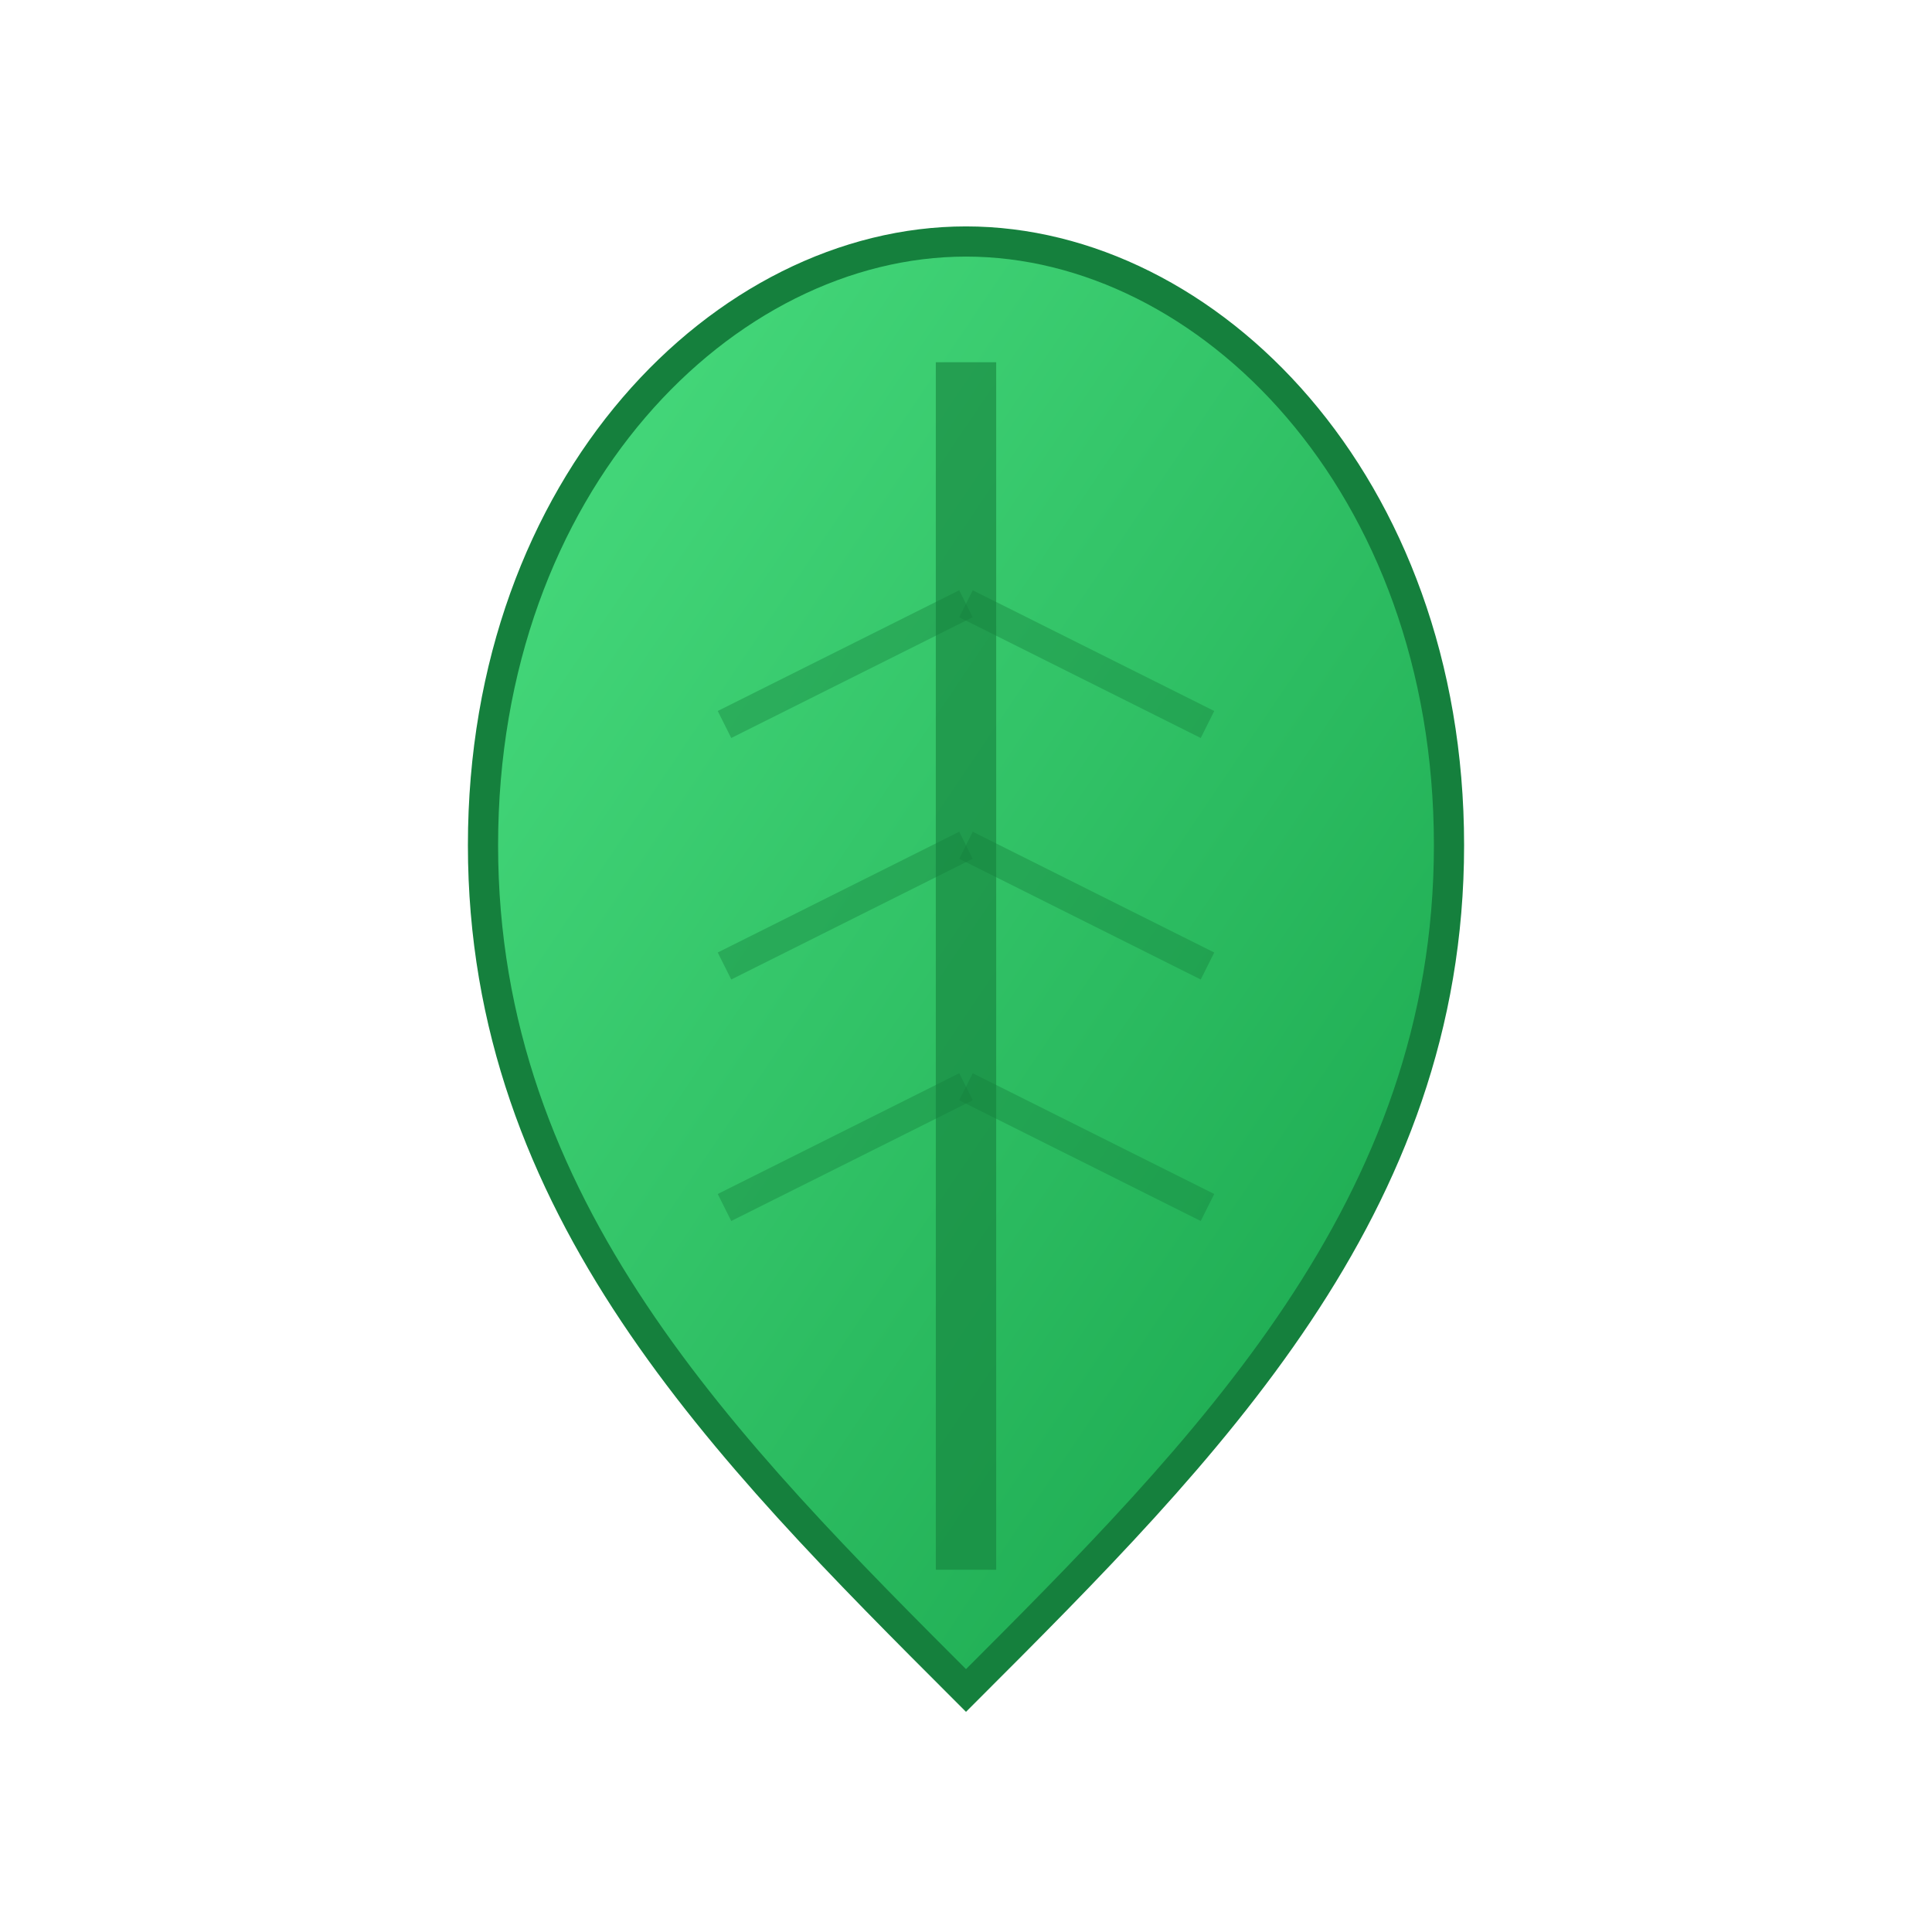 <svg xmlns="http://www.w3.org/2000/svg" viewBox="0 0 32 32">
  <defs>
    <linearGradient id="leafGradient" x1="0%" y1="0%" x2="100%" y2="100%">
      <stop offset="0%" style="stop-color:#4ade80;stop-opacity:1" />
      <stop offset="100%" style="stop-color:#16a34a;stop-opacity:1" />
    </linearGradient>
  </defs>

  <!-- Leaf shape -->
  <path d="M16 4C12 4 8 8 8 14C8 20 12 24 16 28C20 24 24 20 24 14C24 8 20 4 16 4Z"
        fill="url(#leafGradient)"
        stroke="#15803d"
        stroke-width="0.5"/>

  <!-- Leaf vein -->
  <path d="M16 6L16 26"
        stroke="#15803d"
        stroke-width="1"
        opacity="0.6"/>

  <!-- Small side veins -->
  <path d="M16 10L12 12M16 14L12 16M16 18L12 20"
        stroke="#15803d"
        stroke-width="0.5"
        opacity="0.4"/>
  <path d="M16 10L20 12M16 14L20 16M16 18L20 20"
        stroke="#15803d"
        stroke-width="0.5"
        opacity="0.4"/>
</svg>